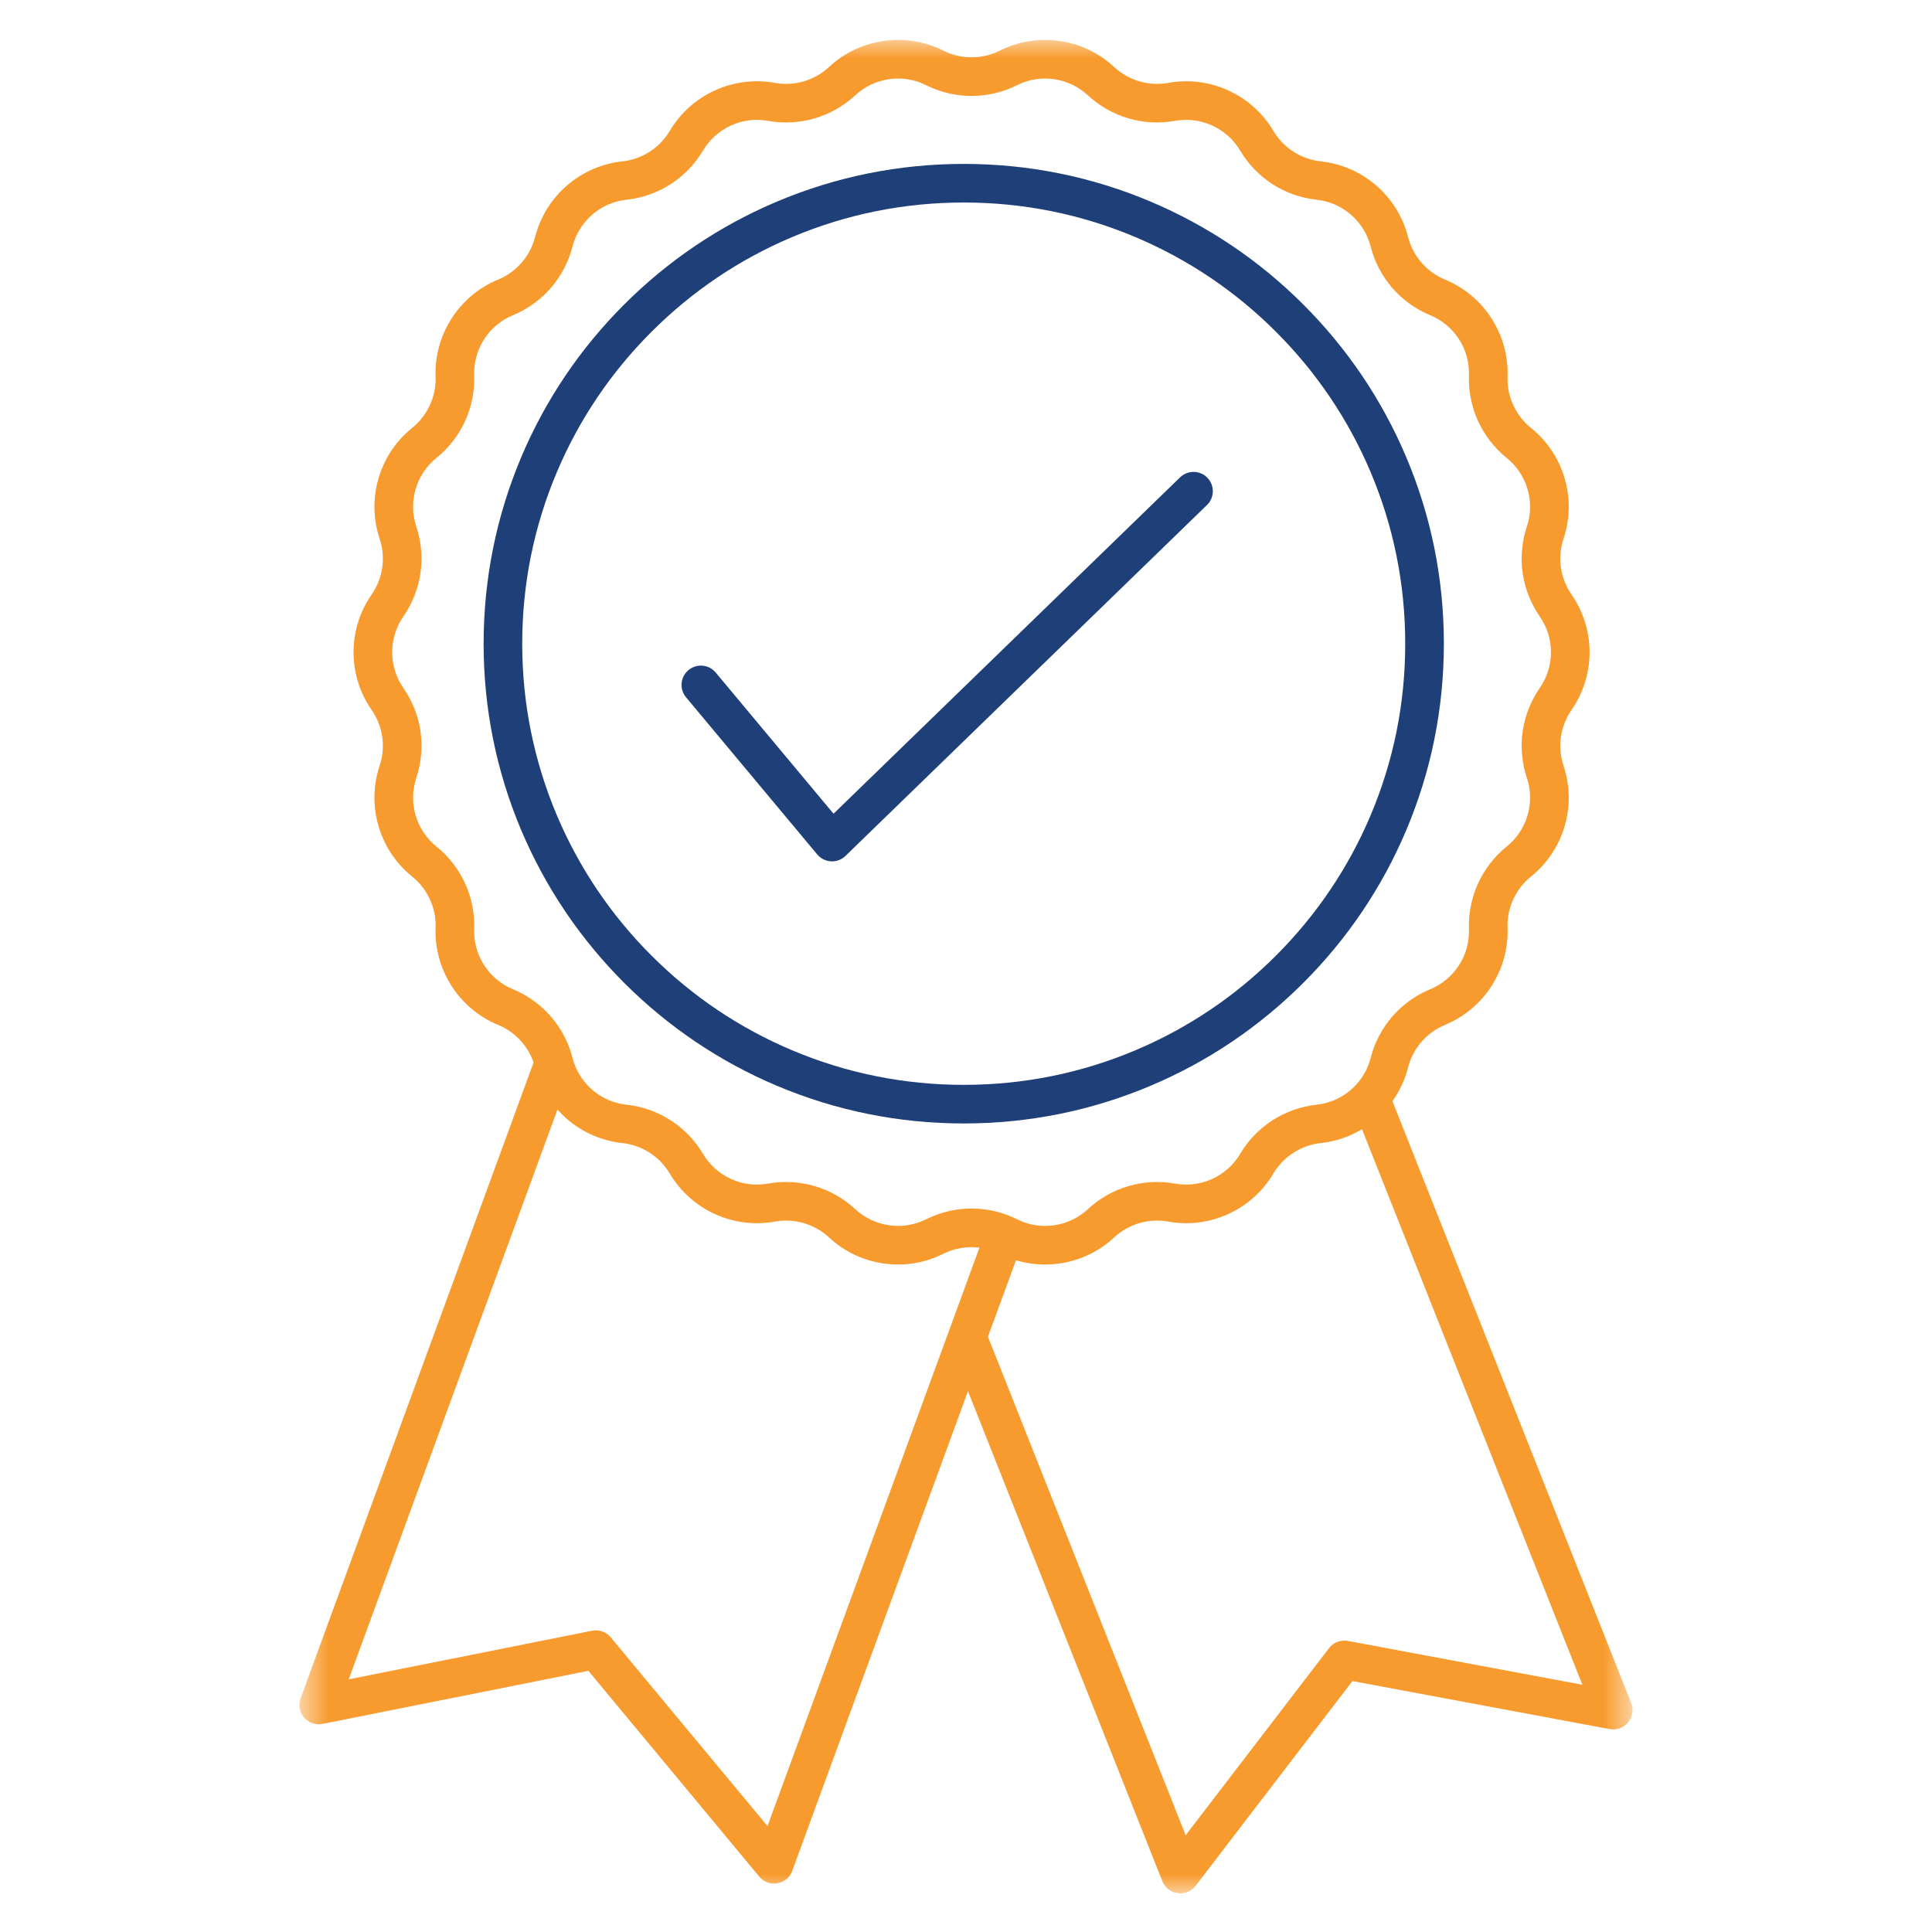 <svg width="50" height="50" viewBox="0 0 50 50" fill="none" xmlns="http://www.w3.org/2000/svg">
<path d="M20.104 28.099C21.637 28.747 23.264 29.075 24.942 29.075C26.619 29.075 28.246 28.747 29.778 28.099C31.258 27.474 32.587 26.578 33.728 25.438C34.869 24.298 35.765 22.97 36.391 21.492C37.039 19.961 37.367 18.334 37.367 16.659C37.367 14.983 37.039 13.357 36.391 11.825C35.765 10.347 34.869 9.019 33.728 7.879C32.587 6.739 31.258 5.844 29.778 5.218C28.246 4.57 26.619 4.242 24.942 4.242C23.264 4.242 21.637 4.571 20.104 5.218C18.625 5.844 17.296 6.739 16.155 7.879C15.014 9.019 14.118 10.347 13.492 11.825C12.845 13.357 12.516 14.983 12.516 16.659C12.516 18.334 12.845 19.961 13.492 21.492C14.119 22.97 15.015 24.298 16.155 25.438C17.296 26.578 18.625 27.474 20.104 28.099ZM13.515 16.659C13.515 15.117 13.818 13.622 14.413 12.215C14.989 10.855 15.812 9.634 16.862 8.586C17.912 7.536 19.134 6.713 20.494 6.138C21.903 5.543 23.399 5.241 24.942 5.241C26.484 5.241 27.981 5.543 29.389 6.138C30.749 6.713 31.972 7.536 33.021 8.586C34.07 9.634 34.895 10.855 35.47 12.215C36.066 13.622 36.367 15.117 36.367 16.659C36.367 18.2 36.066 19.695 35.47 21.103C34.895 22.462 34.07 23.683 33.021 24.732C31.972 25.781 30.749 26.604 29.389 27.179C27.981 27.774 26.484 28.076 24.942 28.076C23.399 28.076 21.903 27.774 20.494 27.179C19.134 26.604 17.912 25.781 16.862 24.732C15.812 23.683 14.989 22.462 14.413 21.103C13.818 19.695 13.515 18.2 13.515 16.659Z" fill="#1F3F78"/>
<path d="M21.149 22.112C21.239 22.219 21.368 22.284 21.507 22.291C21.516 22.292 21.524 22.292 21.533 22.292C21.663 22.292 21.788 22.242 21.881 22.151L31.236 13.07C31.435 12.879 31.439 12.562 31.247 12.365C31.055 12.166 30.738 12.162 30.54 12.354L21.572 21.059L18.523 17.406C18.346 17.194 18.031 17.165 17.818 17.342C17.606 17.518 17.578 17.833 17.754 18.045L21.149 22.112Z" fill="#1F3F78"/>
<mask id="mask0_756_909" style="mask-type:luminance" maskUnits="userSpaceOnUse" x="7" y="1" width="36" height="48">
<path d="M7.714 1H42.286V49H7.714V1Z" fill="white"/>
</mask>
<g mask="url(#mask0_756_909)">
<path d="M42.215 44.074L36.036 28.498C36.223 28.236 36.36 27.942 36.441 27.626L36.441 27.623C36.568 27.13 36.924 26.719 37.394 26.526C37.394 26.525 37.395 26.525 37.395 26.524C37.893 26.319 38.308 25.972 38.599 25.521C38.89 25.069 39.034 24.547 39.015 24.012V24.008C38.998 23.5 39.223 23.007 39.619 22.688C39.619 22.687 39.62 22.687 39.621 22.687C40.039 22.349 40.341 21.898 40.492 21.383C40.644 20.867 40.633 20.325 40.463 19.815C40.463 19.814 40.463 19.814 40.463 19.814C40.302 19.332 40.379 18.794 40.669 18.377L40.671 18.374C40.671 18.373 40.671 18.373 40.671 18.373C40.977 17.933 41.138 17.416 41.138 16.88C41.138 16.343 40.977 15.827 40.67 15.386L40.669 15.383C40.379 14.965 40.302 14.429 40.462 13.947C40.463 13.946 40.463 13.946 40.463 13.945C40.633 13.435 40.644 12.893 40.492 12.377C40.341 11.861 40.039 11.41 39.619 11.072C39.224 10.753 38.998 10.26 39.015 9.751V9.749C39.034 9.213 38.89 8.691 38.599 8.239C38.308 7.787 37.893 7.44 37.395 7.235C36.924 7.04 36.568 6.629 36.441 6.135V6.134C36.308 5.615 36.024 5.154 35.618 4.802C35.212 4.45 34.715 4.234 34.181 4.176H34.179C33.673 4.121 33.217 3.828 32.957 3.391C32.956 3.39 32.956 3.39 32.956 3.389C32.682 2.927 32.279 2.564 31.789 2.341C31.3 2.117 30.762 2.05 30.233 2.145L30.231 2.145C29.731 2.235 29.21 2.083 28.838 1.737L28.835 1.735C28.441 1.369 27.952 1.136 27.42 1.06C26.888 0.984 26.353 1.071 25.872 1.312C25.416 1.54 24.872 1.54 24.416 1.312C23.936 1.071 23.401 0.984 22.869 1.06C22.337 1.136 21.847 1.369 21.454 1.735L21.451 1.737C21.079 2.083 20.558 2.235 20.058 2.145L20.056 2.145C19.527 2.05 18.989 2.117 18.499 2.341C18.01 2.564 17.607 2.927 17.333 3.388C17.333 3.389 17.332 3.39 17.332 3.39C17.073 3.827 16.616 4.121 16.111 4.176H16.108C15.574 4.234 15.077 4.45 14.671 4.802C14.265 5.154 13.981 5.615 13.848 6.135L13.847 6.136C13.721 6.629 13.365 7.04 12.894 7.235C12.893 7.235 12.892 7.235 12.892 7.235C12.395 7.441 11.98 7.788 11.689 8.239C11.399 8.69 11.254 9.213 11.273 9.749L11.274 9.752C11.291 10.259 11.065 10.753 10.668 11.073C10.249 11.41 9.948 11.861 9.797 12.377C9.646 12.893 9.655 13.435 9.826 13.944V13.945C9.987 14.427 9.91 14.965 9.62 15.382L9.618 15.386C9.312 15.827 9.15 16.343 9.15 16.88C9.15 17.416 9.312 17.933 9.618 18.373L9.62 18.377C9.91 18.795 9.987 19.332 9.826 19.814C9.655 20.325 9.646 20.867 9.797 21.383C9.948 21.898 10.249 22.349 10.668 22.686C10.668 22.686 10.669 22.687 10.669 22.687C11.065 23.006 11.291 23.499 11.274 24.007L11.273 24.01C11.254 24.547 11.399 25.069 11.689 25.521C11.98 25.972 12.396 26.319 12.893 26.525C13.324 26.702 13.659 27.061 13.809 27.497L7.779 43.953C7.717 44.123 7.751 44.313 7.869 44.45C7.987 44.587 8.169 44.65 8.347 44.615L15.227 43.241L19.649 48.566C19.744 48.682 19.886 48.747 20.033 48.747C20.061 48.747 20.09 48.744 20.118 48.739C20.295 48.709 20.442 48.587 20.503 48.419L25.051 36.004L30.081 48.684C30.147 48.852 30.299 48.971 30.477 48.995C30.5 48.998 30.523 49 30.546 49C30.7 49 30.847 48.929 30.943 48.804L35.001 43.506L41.658 44.749C41.837 44.782 42.02 44.716 42.136 44.575C42.252 44.435 42.282 44.243 42.215 44.074ZM13.275 25.601C12.968 25.474 12.71 25.259 12.53 24.979C12.35 24.7 12.261 24.377 12.272 24.045L12.273 24.042C12.286 23.637 12.205 23.229 12.036 22.86C11.867 22.492 11.612 22.163 11.297 21.91L11.295 21.908C11.037 21.7 10.85 21.421 10.756 21.101C10.663 20.782 10.669 20.447 10.774 20.131C10.902 19.746 10.94 19.331 10.883 18.93C10.825 18.528 10.673 18.141 10.441 17.808L10.44 17.804C10.25 17.531 10.15 17.212 10.15 16.88C10.15 16.548 10.25 16.228 10.439 15.956L10.441 15.952C10.673 15.619 10.825 15.23 10.882 14.83C10.94 14.428 10.902 14.013 10.774 13.629C10.774 13.628 10.774 13.628 10.773 13.627C10.668 13.312 10.663 12.976 10.756 12.658C10.85 12.339 11.037 12.059 11.297 11.85C11.612 11.596 11.867 11.267 12.036 10.899C12.204 10.531 12.286 10.122 12.272 9.717V9.715C12.261 9.382 12.35 9.059 12.53 8.779C12.71 8.5 12.967 8.285 13.275 8.158C13.275 8.158 13.277 8.157 13.277 8.157C13.652 8.002 13.99 7.758 14.256 7.452C14.521 7.146 14.715 6.776 14.816 6.382V6.382C14.899 6.06 15.075 5.775 15.326 5.556C15.577 5.339 15.884 5.205 16.214 5.169L16.218 5.169C16.621 5.125 17.014 4.986 17.356 4.767C17.696 4.547 17.986 4.247 18.192 3.899C18.192 3.899 18.193 3.898 18.193 3.898C18.363 3.612 18.612 3.388 18.915 3.249C19.218 3.111 19.551 3.069 19.878 3.128H19.88C20.279 3.2 20.695 3.178 21.084 3.064C21.473 2.95 21.835 2.744 22.132 2.469L22.134 2.467C22.378 2.24 22.68 2.096 23.01 2.049C23.34 2.002 23.671 2.056 23.968 2.205C24.331 2.387 24.738 2.483 25.145 2.483C25.551 2.483 25.957 2.387 26.32 2.205C26.618 2.056 26.95 2.002 27.278 2.049C27.608 2.096 27.91 2.24 28.154 2.467L28.157 2.469C28.453 2.744 28.816 2.95 29.205 3.064C29.593 3.178 30.009 3.2 30.407 3.128H30.41C30.738 3.069 31.071 3.111 31.373 3.249C31.676 3.388 31.925 3.611 32.095 3.898C32.096 3.898 32.096 3.898 32.096 3.898C32.303 4.247 32.592 4.547 32.933 4.767C33.274 4.986 33.668 5.126 34.071 5.169L34.074 5.169C34.404 5.205 34.712 5.339 34.963 5.557C35.214 5.775 35.391 6.06 35.472 6.382L35.473 6.384C35.574 6.776 35.767 7.146 36.033 7.453C36.299 7.759 36.638 8.003 37.014 8.158C37.321 8.286 37.579 8.5 37.759 8.779C37.939 9.059 38.028 9.382 38.016 9.716V9.717C38.002 10.122 38.084 10.531 38.252 10.899C38.421 11.267 38.677 11.596 38.993 11.851C39.252 12.06 39.439 12.339 39.532 12.658C39.626 12.976 39.62 13.312 39.515 13.626C39.515 13.627 39.515 13.628 39.514 13.629C39.386 14.013 39.349 14.428 39.406 14.83C39.464 15.231 39.616 15.619 39.848 15.953L39.849 15.955C40.038 16.228 40.138 16.548 40.138 16.88C40.138 17.212 40.038 17.531 39.849 17.804L39.847 17.808C39.616 18.141 39.464 18.529 39.406 18.93C39.349 19.331 39.386 19.746 39.514 20.131C39.515 20.131 39.515 20.131 39.515 20.132C39.62 20.447 39.626 20.783 39.532 21.102C39.439 21.421 39.253 21.699 38.994 21.908C38.994 21.908 38.993 21.909 38.992 21.91C38.677 22.163 38.421 22.492 38.253 22.86C38.084 23.229 38.002 23.638 38.016 24.041V24.045C38.028 24.377 37.939 24.701 37.759 24.98C37.579 25.259 37.321 25.474 37.015 25.601C37.014 25.601 37.013 25.601 37.013 25.601C36.638 25.756 36.299 26 36.033 26.307C35.767 26.614 35.574 26.983 35.473 27.375L35.472 27.378C35.406 27.638 35.279 27.873 35.1 28.069C35.097 28.072 35.095 28.074 35.092 28.077C35.052 28.121 35.008 28.163 34.963 28.202C34.712 28.42 34.404 28.554 34.074 28.59H34.071C33.668 28.634 33.274 28.773 32.933 28.992C32.593 29.211 32.303 29.512 32.096 29.86C32.096 29.861 32.095 29.862 32.095 29.863C31.925 30.148 31.676 30.372 31.373 30.51C31.072 30.648 30.738 30.69 30.411 30.631H30.41C30.409 30.631 30.409 30.631 30.408 30.631C30.01 30.559 29.593 30.582 29.205 30.696C28.816 30.809 28.454 31.015 28.156 31.291L28.155 31.293C27.911 31.519 27.608 31.663 27.279 31.71C26.95 31.757 26.618 31.703 26.32 31.555C26.289 31.538 26.256 31.523 26.223 31.508C26.213 31.504 26.204 31.5 26.194 31.495C25.863 31.352 25.504 31.276 25.145 31.276C24.738 31.276 24.332 31.373 23.968 31.555C23.671 31.703 23.34 31.757 23.01 31.71C22.681 31.663 22.378 31.519 22.134 31.292L22.132 31.291C21.835 31.015 21.473 30.809 21.084 30.696C20.696 30.582 20.28 30.559 19.883 30.631L19.881 30.631C19.88 30.631 19.88 30.631 19.879 30.631C19.551 30.691 19.218 30.649 18.916 30.51C18.613 30.372 18.363 30.147 18.193 29.861C17.986 29.512 17.697 29.212 17.356 28.993C17.015 28.773 16.621 28.634 16.217 28.59L16.215 28.59C15.885 28.554 15.578 28.421 15.326 28.203C15.075 27.985 14.899 27.7 14.817 27.379L14.816 27.376C14.716 26.983 14.522 26.614 14.256 26.307C13.99 26 13.651 25.756 13.275 25.601ZM24.564 34.43L19.863 47.259L15.806 42.374C15.688 42.233 15.503 42.167 15.323 42.203L9.025 43.461L14.427 28.716C14.503 28.801 14.584 28.882 14.671 28.957C15.077 29.309 15.573 29.525 16.108 29.583H16.11C16.616 29.638 17.073 29.932 17.333 30.37C17.607 30.833 18.01 31.195 18.499 31.418C18.988 31.642 19.526 31.709 20.054 31.615L20.056 31.614C20.056 31.614 20.057 31.614 20.058 31.614C20.558 31.524 21.079 31.677 21.452 32.022L21.454 32.024C21.847 32.39 22.337 32.623 22.869 32.699C23.401 32.775 23.936 32.688 24.416 32.447C24.706 32.302 25.032 32.249 25.348 32.289L24.564 34.43ZM34.883 42.467C34.697 42.433 34.508 42.505 34.394 42.655L30.685 47.496L25.568 34.595L26.294 32.615C26.538 32.689 26.791 32.726 27.046 32.726C27.17 32.726 27.295 32.717 27.42 32.699C27.952 32.623 28.441 32.39 28.836 32.024L28.837 32.022C29.209 31.677 29.73 31.524 30.23 31.614H30.231C30.231 31.614 30.232 31.614 30.233 31.614C30.761 31.71 31.3 31.642 31.789 31.418C32.278 31.195 32.681 30.833 32.956 30.37C32.956 30.369 32.956 30.369 32.956 30.368C33.217 29.931 33.673 29.638 34.178 29.583L34.181 29.583C34.563 29.541 34.925 29.42 35.249 29.224L40.951 43.601L34.883 42.467Z" fill="#F89B2E"/>
</g>
</svg>
